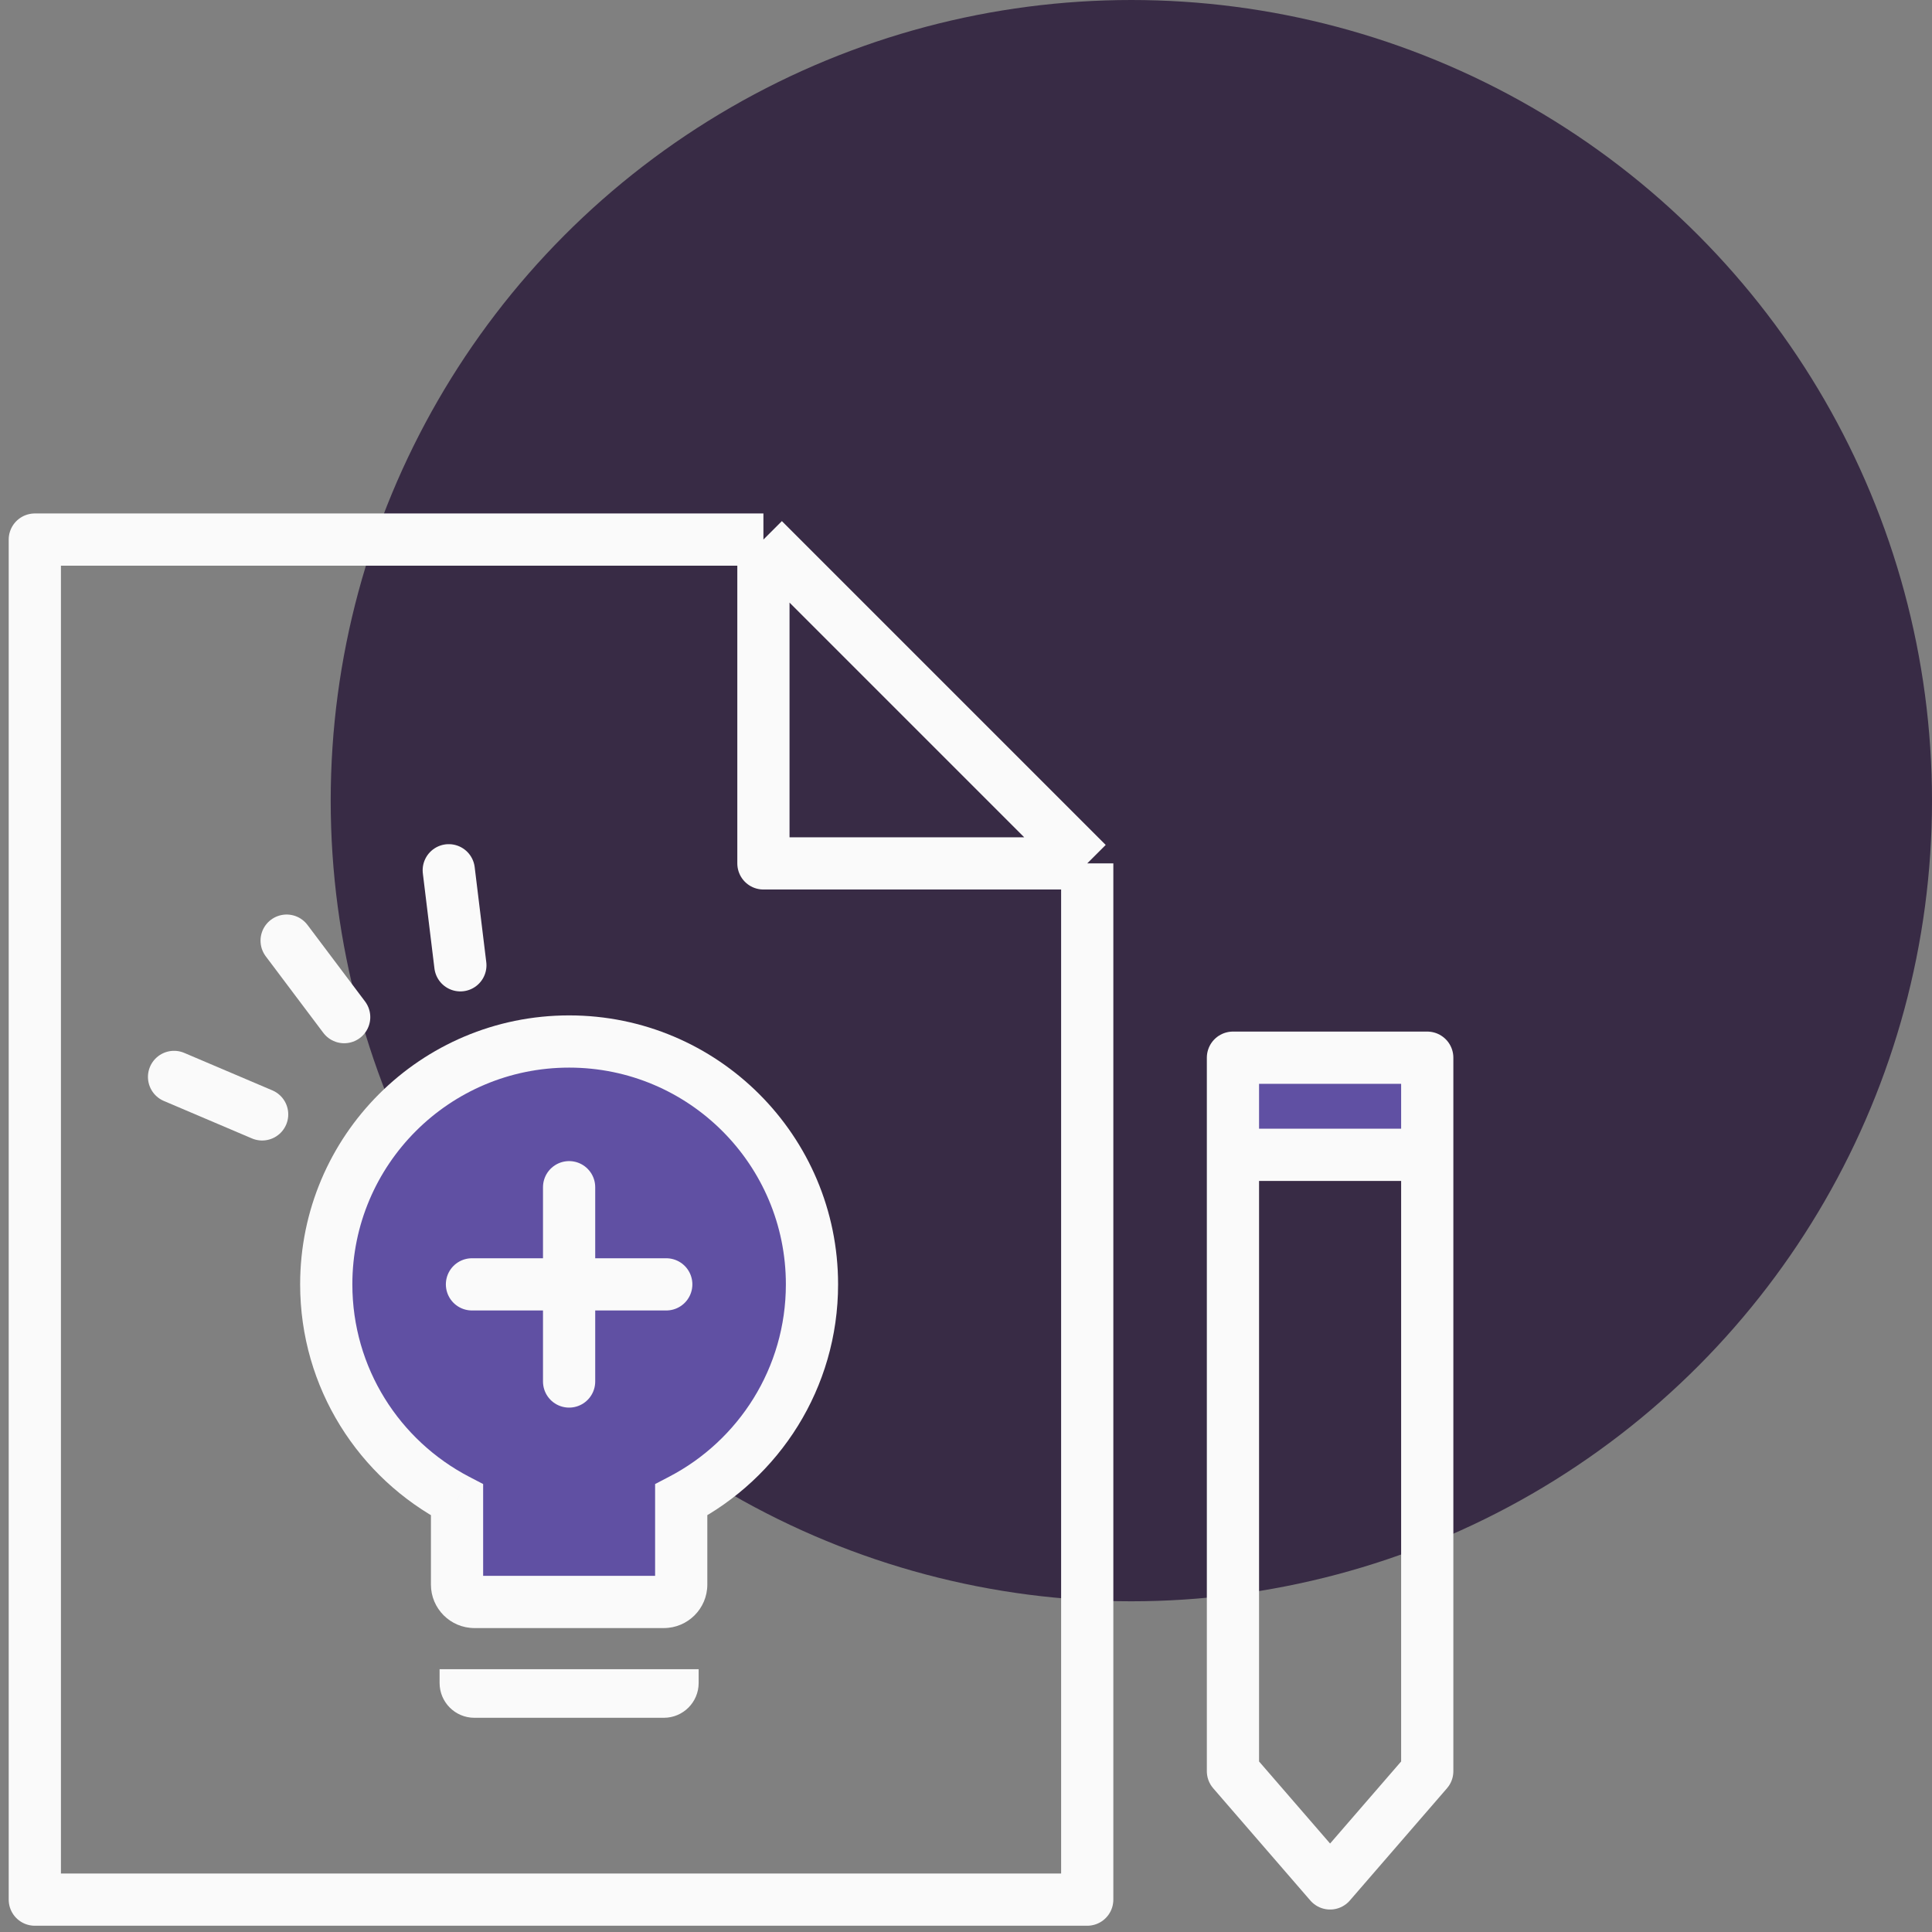<svg width="111" height="111" viewBox="0 0 111 111" fill="none" xmlns="http://www.w3.org/2000/svg">
    <rect x="0" y="0" width="111" height="111" fill="#808080" stroke="none"/>
    <circle cx="65" cy="46" r="46" fill="#382B45"/>
    <path fill-rule="evenodd" clip-rule="evenodd" d="M39.138 86.173C43.603 83.846 46.651 79.175 46.651 73.791C46.651 66.085 40.404 59.838 32.698 59.838C24.991 59.838 18.744 66.085 18.744 73.791C18.744 79.175 21.793 83.846 26.258 86.173V91.038C26.258 91.591 26.705 92.038 27.258 92.038H38.138C38.69 92.038 39.138 91.591 39.138 91.038V86.173Z" fill="#6050A3"/>
    <path d="M39.138 86.173L38.444 84.843L37.638 85.263V86.173H39.138ZM26.258 86.173H27.758V85.263L26.951 84.843L26.258 86.173ZM45.151 73.791C45.151 78.594 42.433 82.764 38.444 84.843L39.831 87.503C44.772 84.928 48.151 79.755 48.151 73.791H45.151ZM32.698 61.338C39.575 61.338 45.151 66.913 45.151 73.791H48.151C48.151 65.257 41.232 58.338 32.698 58.338V61.338ZM20.244 73.791C20.244 66.913 25.82 61.338 32.698 61.338V58.338C24.163 58.338 17.244 65.257 17.244 73.791H20.244ZM26.951 84.843C22.962 82.764 20.244 78.594 20.244 73.791H17.244C17.244 79.755 20.623 84.928 25.564 87.503L26.951 84.843ZM27.758 91.038V86.173H24.758V91.038H27.758ZM27.258 90.538C27.534 90.538 27.758 90.762 27.758 91.038H24.758C24.758 92.419 25.877 93.538 27.258 93.538V90.538ZM38.138 90.538H27.258V93.538H38.138V90.538ZM37.638 91.038C37.638 90.762 37.862 90.538 38.138 90.538V93.538C39.518 93.538 40.638 92.419 40.638 91.038H37.638ZM37.638 86.173V91.038H40.638V86.173H37.638Z" fill="#FAFAFA"/>
    <path d="M19.774 58.438L16.468 54.043" stroke="#FAFAFA" stroke-width="3" stroke-linecap="round" stroke-linejoin="round"/>
    <path d="M26.449 55.46L25.783 50" stroke="#FAFAFA" stroke-width="3" stroke-linecap="round" stroke-linejoin="round"/>
    <path d="M15.061 64.026L10 61.873" stroke="#FAFAFA" stroke-width="3" stroke-linecap="round" stroke-linejoin="round"/>
    <path d="M25.256 95.902H40.14V96.693C40.14 97.798 39.244 98.693 38.14 98.693H27.256C26.151 98.693 25.256 97.798 25.256 96.693V95.902Z" fill="#FAFAFA"/>
    <path d="M62.465 49.605V109.14H2V31H43.861M62.465 49.605L43.861 31M62.465 49.605H43.861V31" stroke="#FAFAFA" stroke-width="3" stroke-linejoin="round"/>
    <rect x="71" y="61" width="11" height="5" fill="#6050A3"/>
    <path d="M70.837 101.761V60.768H82V101.761L76.418 108.209L70.837 101.761Z" stroke="#FAFAFA" stroke-width="3" stroke-linejoin="round"/>
    <path d="M71.768 66.348H82" stroke="#FAFAFA" stroke-width="3" stroke-linejoin="round"/>
    <path d="M27.116 73.791H38.279" stroke="#FAFAFA" stroke-width="3" stroke-linecap="round" stroke-linejoin="round"/>
    <path d="M32.697 68.209L32.697 79.372" stroke="#FAFAFA" stroke-width="3" stroke-linecap="round" stroke-linejoin="round"/>
</svg>
